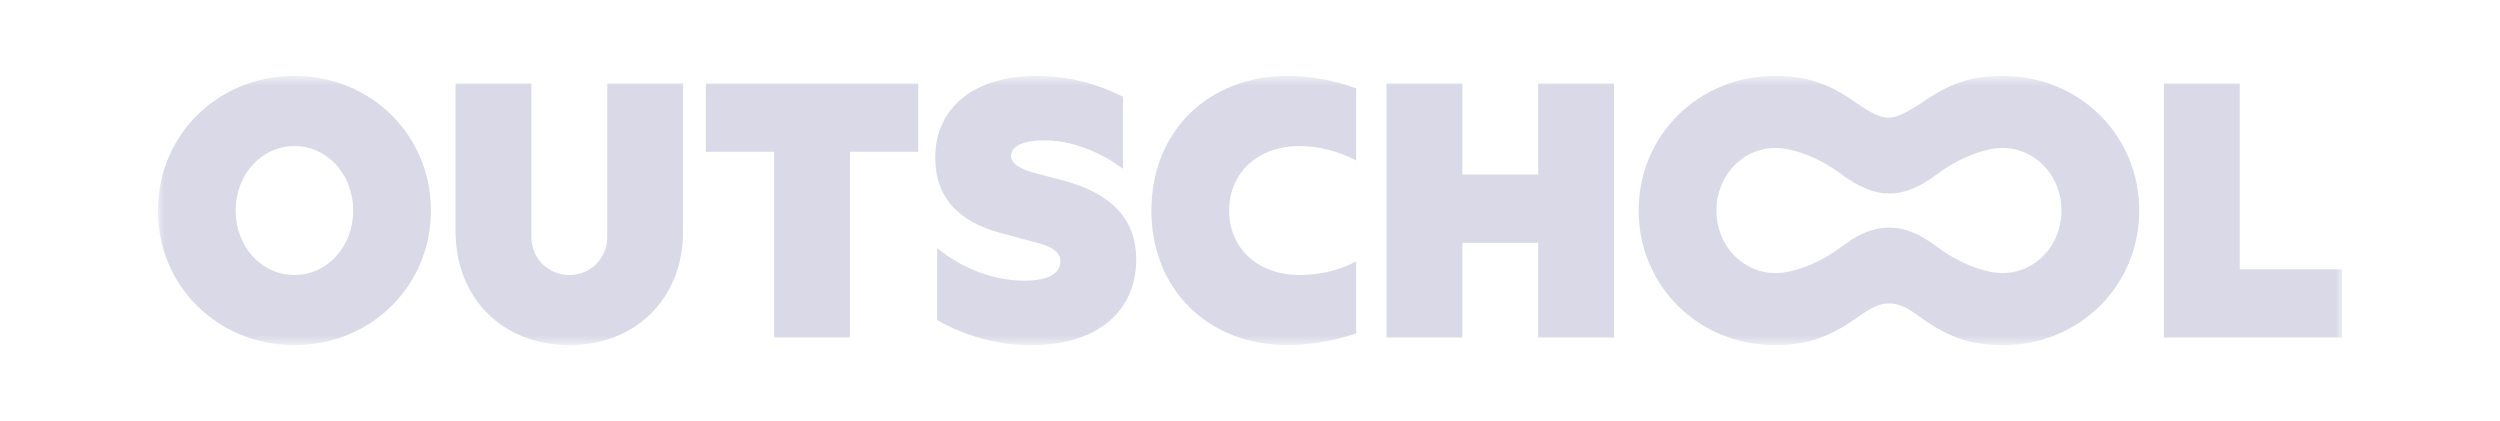 <svg width="190" height="32" viewBox="0 0 190 32" fill="none" xmlns="http://www.w3.org/2000/svg">
<mask id="mask0_5266_6154" style="mask-type:luminance" maskUnits="userSpaceOnUse" x="12" y="5" width="166" height="22">
<path d="M178 5.769H12V26.231H178V5.769Z" fill="white"/>
</mask>
<g mask="url(#mask0_5266_6154)">
<path d="M53.645 11.533H58.832V25.655H64.596V11.533H69.783V6.346H53.645V11.533Z" fill="#D9D9E8"/>
<path d="M80.821 13.723L78.631 13.147C77.449 12.83 76.844 12.398 76.844 11.879C76.844 11.101 77.737 10.668 79.351 10.668C81.34 10.668 83.501 11.446 85.346 12.83V7.354C83.213 6.288 81.052 5.769 78.775 5.769C74.049 5.769 71.08 8.161 71.08 11.994C71.08 14.934 72.752 16.836 76.124 17.729L78.919 18.478C80.043 18.767 80.591 19.228 80.591 19.862C80.591 20.813 79.611 21.331 77.853 21.331C75.547 21.331 73.155 20.438 71.224 18.853V24.329C73.472 25.597 75.864 26.231 78.429 26.231C83.3 26.231 86.354 23.724 86.354 19.718C86.354 16.692 84.51 14.703 80.821 13.723Z" fill="#D9D9E8"/>
<path d="M46.151 18.018C46.151 19.631 44.883 20.899 43.269 20.899C41.655 20.899 40.387 19.631 40.387 18.018V6.346H34.623V17.585C34.623 22.657 38.197 26.231 43.269 26.231C48.341 26.231 51.915 22.657 51.915 17.585V6.346H46.151V18.018Z" fill="#D9D9E8"/>
<path d="M22.375 5.769C16.553 5.769 12 10.265 12 16C12 21.735 16.553 26.231 22.375 26.231C28.197 26.231 32.75 21.735 32.75 16C32.75 10.265 28.197 5.769 22.375 5.769ZM22.375 20.899C19.868 20.899 17.908 18.738 17.908 16C17.908 13.262 19.868 11.101 22.375 11.101C24.882 11.101 26.842 13.262 26.842 16C26.842 18.738 24.882 20.899 22.375 20.899Z" fill="#D9D9E8"/>
<path d="M170.219 20.467V6.346H164.455V25.655H178V20.467H170.219Z" fill="#D9D9E8"/>
<path d="M152.206 5.769C149.815 5.769 148.114 6.345 146.011 7.844C144.742 8.651 144.108 8.939 143.561 8.939C142.898 8.939 142.293 8.651 141.111 7.844C139.007 6.345 137.307 5.769 134.915 5.769C129.094 5.769 124.54 10.265 124.54 16C124.54 21.735 129.094 26.231 134.915 26.231C137.278 26.231 138.979 25.654 141.111 24.156C142.264 23.32 142.869 23.061 143.561 23.061C144.281 23.061 144.887 23.32 146.011 24.156C148.114 25.654 149.815 26.231 152.206 26.231C158.029 26.231 162.581 21.735 162.581 16C162.581 10.265 158.029 5.769 152.206 5.769ZM152.177 20.755C150.823 20.755 148.806 19.948 147.308 18.824C145.896 17.758 144.771 17.297 143.561 17.297C142.379 17.297 141.227 17.758 139.815 18.853C138.315 19.977 136.298 20.755 134.944 20.755C132.436 20.755 130.448 18.651 130.448 16C130.448 13.349 132.436 11.245 134.944 11.245C136.298 11.245 138.315 12.023 139.815 13.147C141.284 14.242 142.437 14.703 143.561 14.703C144.771 14.703 145.896 14.242 147.308 13.176C148.806 12.052 150.823 11.245 152.177 11.245C154.685 11.245 156.673 13.349 156.673 16C156.673 18.651 154.685 20.755 152.177 20.755Z" fill="#D9D9E8"/>
<path d="M116.903 13.262H111.139V6.346H105.375V25.655H111.139V18.45H116.903V25.655H122.667V6.346H116.903V13.262Z" fill="#D9D9E8"/>
<path d="M87.507 16C87.507 21.994 91.801 26.231 97.882 26.231C99.467 26.231 101.484 25.885 103.069 25.337V19.862C101.772 20.553 100.331 20.899 98.746 20.899C95.605 20.899 93.415 18.882 93.415 16C93.415 13.118 95.605 11.101 98.746 11.101C100.245 11.101 101.686 11.475 103.069 12.196V6.72C101.571 6.144 99.582 5.769 97.882 5.769C91.801 5.769 87.507 10.005 87.507 16Z" fill="#D9D9E8"/>
</g>
</svg>
